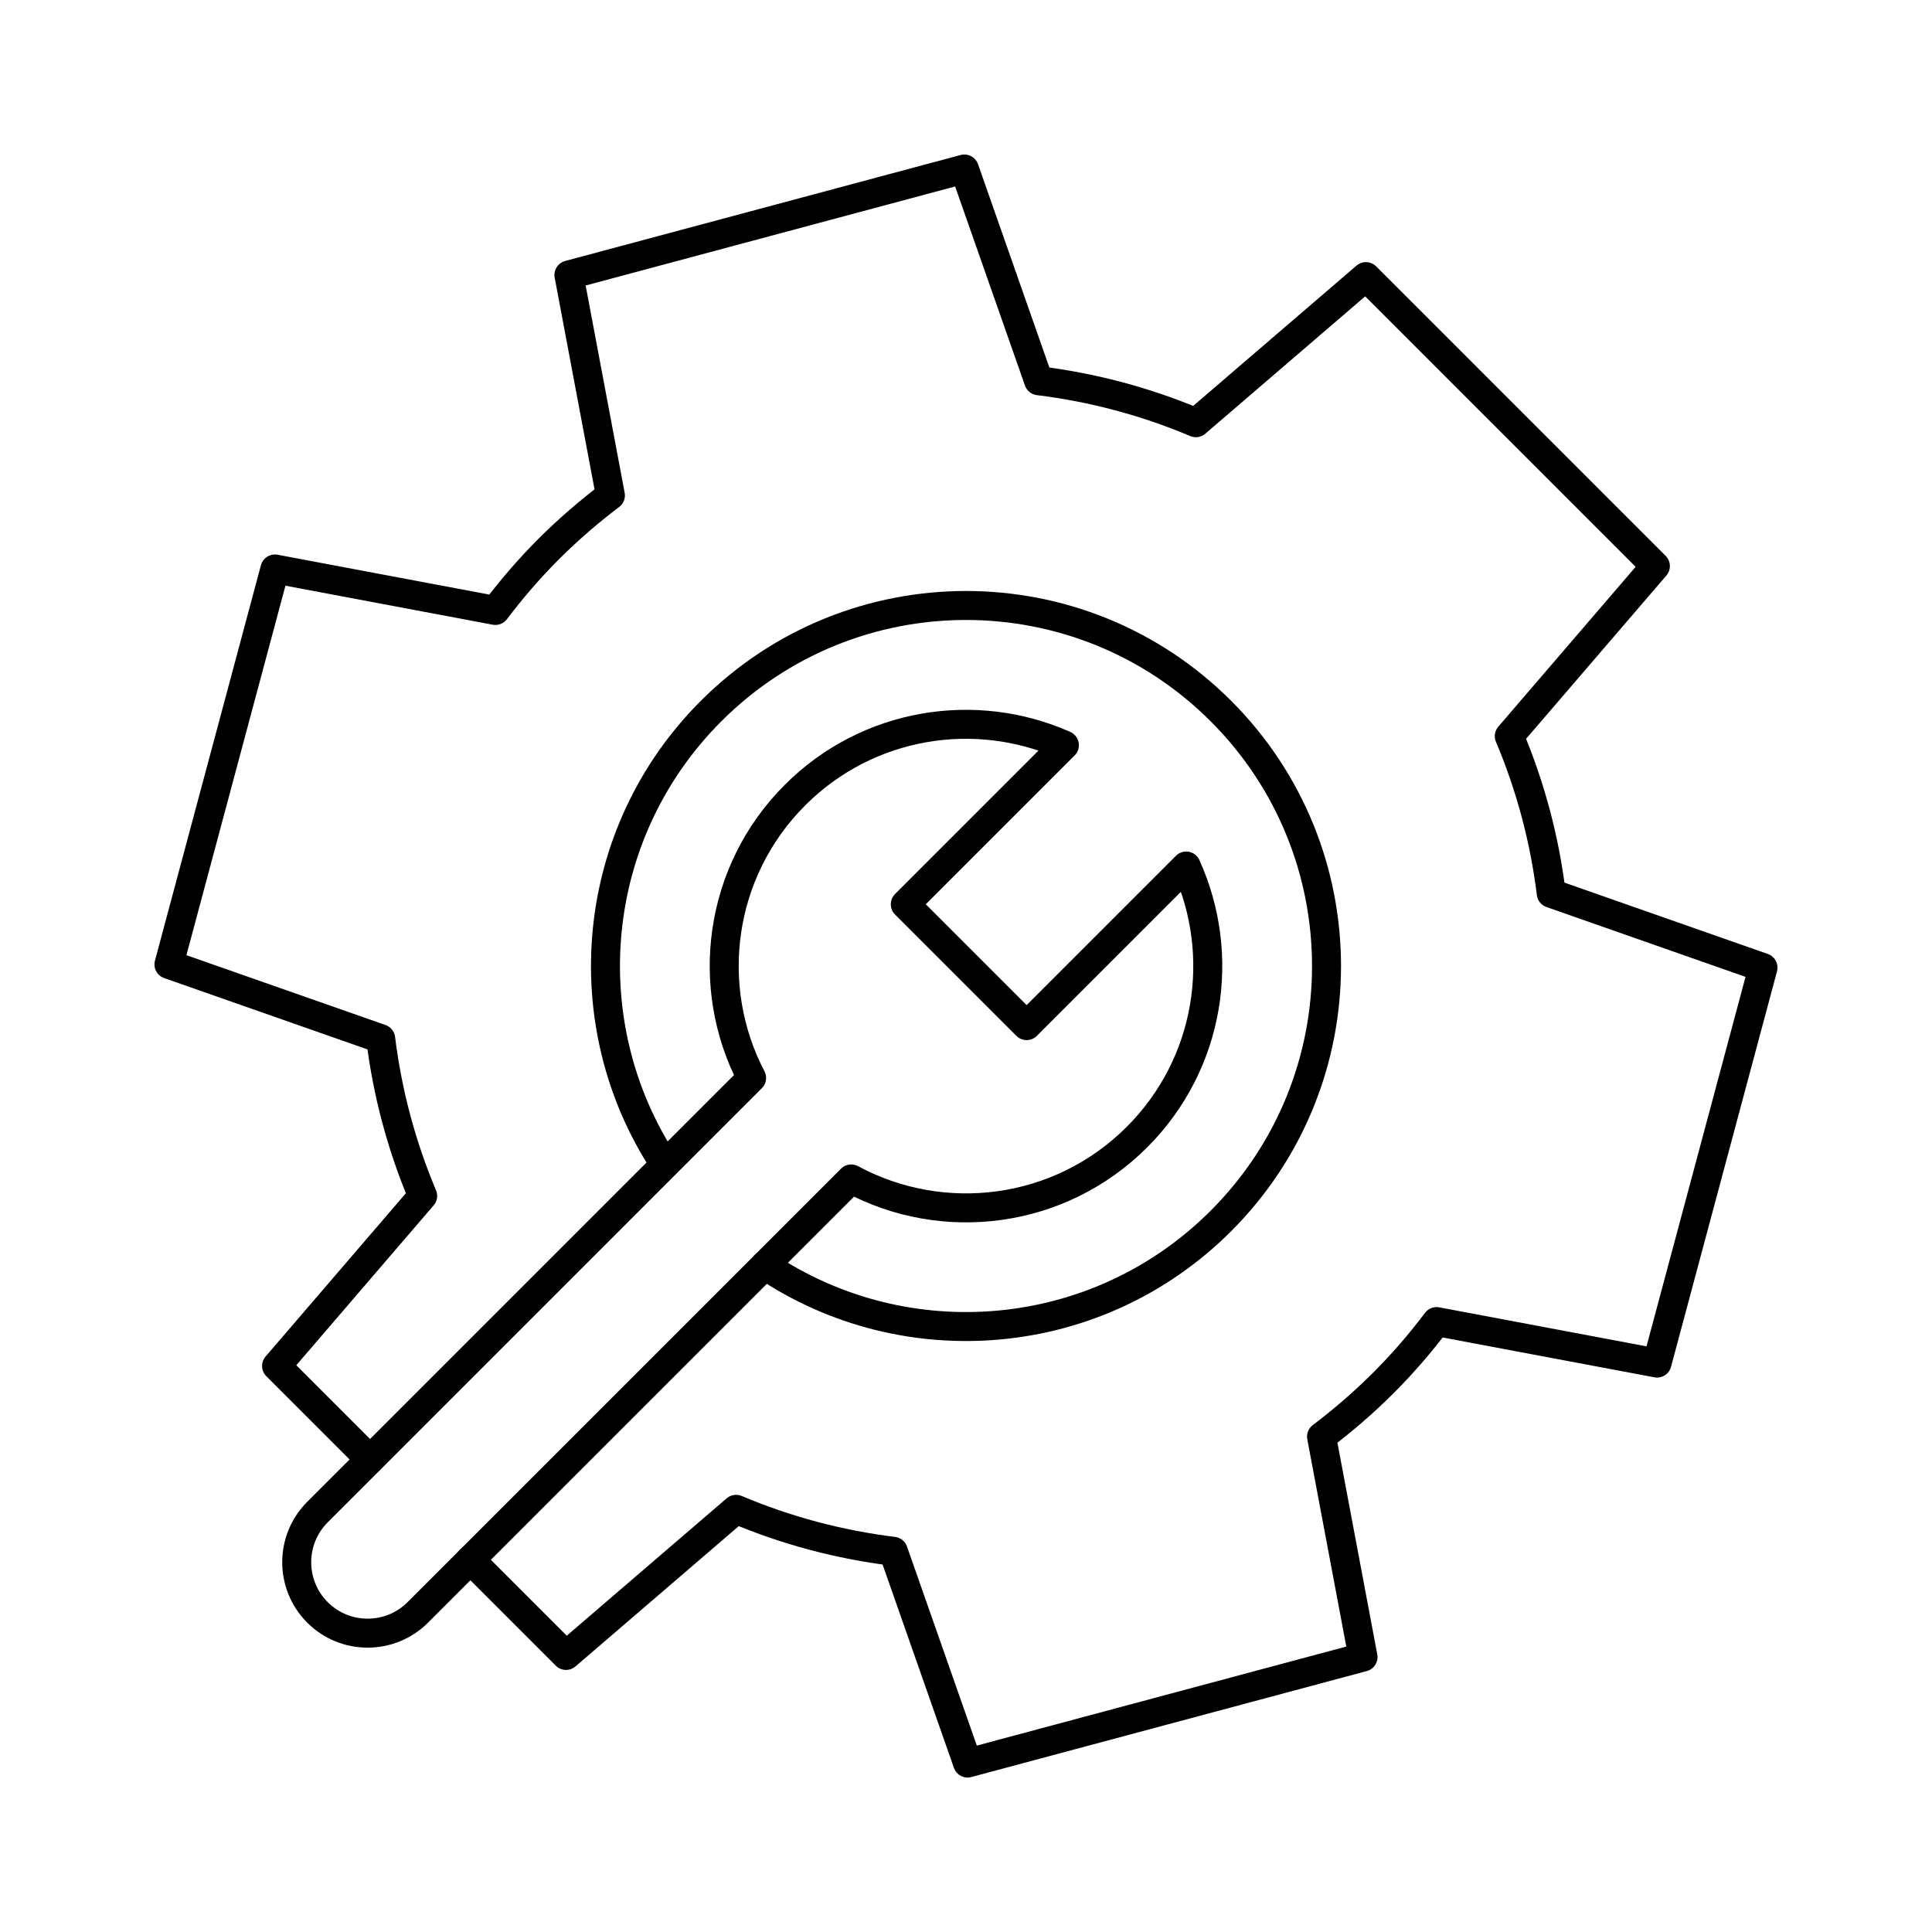 <?xml version="1.0" encoding="UTF-8"?><svg id="Layer_1" xmlns="http://www.w3.org/2000/svg" viewBox="0 0 400 400"><defs><style>.cls-1{fill:none;stroke:#000;stroke-linecap:round;stroke-linejoin:round;stroke-width:6px;}</style></defs><path class="cls-1" d="m97.38,322.93l19.81,19.81,35.21-30.25c10.47,4.43,21.43,7.32,32.55,8.69l15.38,43.84,81.87-21.94-8.59-45.64c4.43-3.36,8.7-7.03,12.75-11.07s7.72-8.31,11.07-12.75l45.64,8.59,21.94-81.87-43.84-15.38c-1.37-11.12-4.27-22.08-8.69-32.55l30.25-35.21-59.93-59.93-35.21,30.25c-10.47-4.43-21.43-7.32-32.55-8.69l-15.38-43.84-81.87,21.94,8.59,45.64c-4.43,3.36-8.7,7.03-12.75,11.07-4.04,4.04-7.71,8.31-11.07,12.75l-45.64-8.59-21.94,81.87,43.84,15.38c1.37,11.12,4.27,22.08,8.69,32.55l-30.25,35.21,19.35,19.35"/><path class="cls-1" d="m137.51,240.85c-18.97-28.95-15.73-68.19,9.71-93.63,29.15-29.15,76.41-29.15,105.56,0,29.15,29.15,29.15,76.41,0,105.56-25.68,25.68-65.41,28.74-94.43,9.18"/><path class="cls-1" d="m245.59,179.3l-33.04,33.04-25.12-25.12,32.94-32.94c-18.39-8.18-40.69-4.75-55.77,10.33-15.85,15.85-18.85,39.69-8.99,58.57l-89.88,89.88c-5.73,5.73-5.73,15.03,0,20.77h0c5.73,5.73,15.03,5.73,20.77,0l89.74-89.74c18.97,10.24,43.14,7.35,59.16-8.67,15.17-15.17,18.56-37.66,10.19-56.1Z"/></svg>